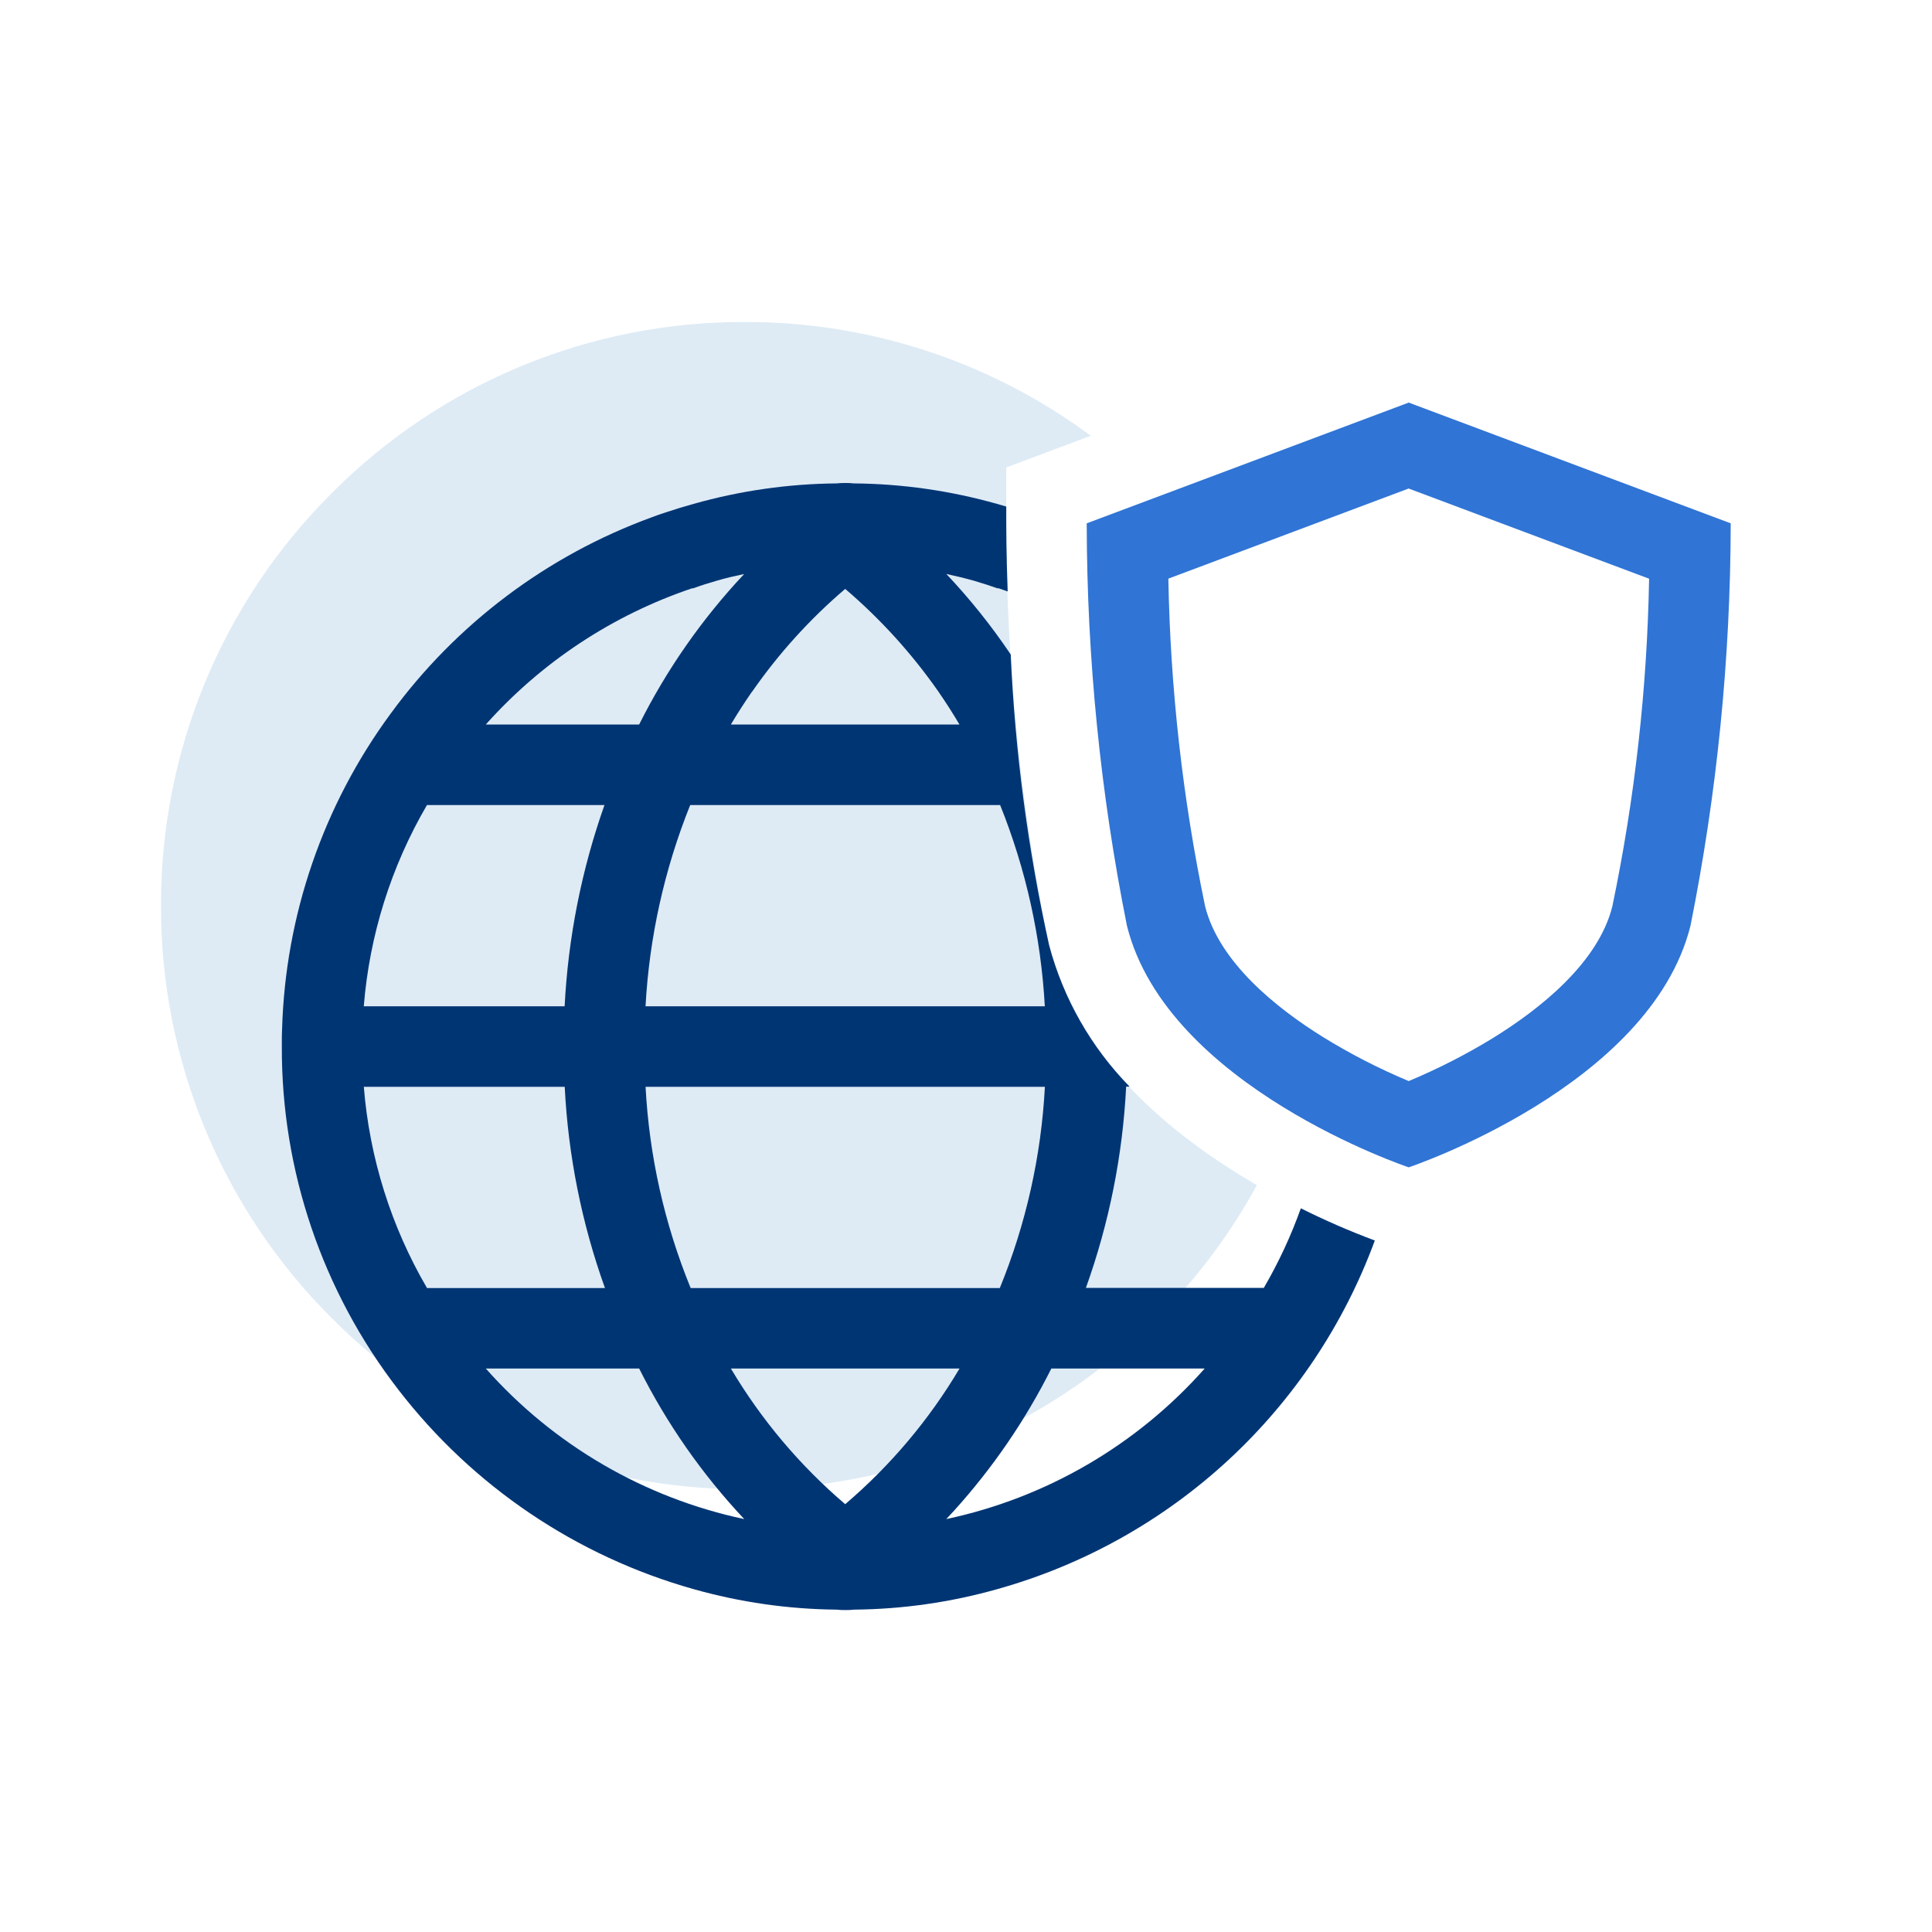 <svg width="96" height="96" viewBox="0 0 96 96" fill="none" xmlns="http://www.w3.org/2000/svg">
<path d="M37 74C33.19 74.01 29.416 73.265 25.896 71.807C22.377 70.349 19.181 68.207 16.494 65.506C13.793 62.819 11.651 59.624 10.193 56.104C8.735 52.584 7.99 48.81 8 45C7.99 41.19 8.735 37.416 10.193 33.896C11.651 30.376 13.793 27.181 16.494 24.494C19.181 21.793 22.377 19.651 25.896 18.193C29.416 16.735 33.19 15.99 37 16C43.192 15.984 49.224 17.966 54.2 21.652L50 23.228V26C50.004 33.043 50.714 40.068 52.118 46.97C53.212 51.342 56.418 55.192 61.652 58.41C61.91 58.568 62.182 58.73 62.452 58.892C59.956 63.462 56.276 67.277 51.797 69.935C47.319 72.594 42.208 73.998 37 74Z" fill="#DEEBF5"/>
<path d="M42 80.002C41.86 80.005 41.719 79.999 41.58 79.982C39.172 79.96 36.777 79.617 34.46 78.962C28.638 77.324 23.499 73.854 19.804 69.066C16.024 64.182 13.982 58.176 14.004 52C14.004 51.974 14.004 51.95 14.004 51.924C14.004 51.898 14.004 51.874 14.004 51.848C14.004 51.586 14.004 51.336 14.016 51.148C14.176 45.496 16.055 40.026 19.404 35.47C22.668 31.001 27.185 27.602 32.384 25.704C32.584 25.624 32.822 25.544 33.106 25.452C33.552 25.302 34.008 25.164 34.462 25.038C36.779 24.383 39.174 24.04 41.582 24.02C41.721 24.003 41.862 23.997 42.002 24C42.142 23.997 42.283 24.003 42.422 24.02C44.83 24.04 47.225 24.383 49.542 25.038L50 25.17V25.998C50 26.14 50 27.434 50.07 29.388C49.926 29.336 49.77 29.282 49.592 29.222L49.582 29.24C49.182 29.1 48.808 28.976 48.408 28.86C47.95 28.732 47.484 28.618 47.022 28.52C48.197 29.763 49.267 31.101 50.222 32.52C50.439 37.381 51.078 42.214 52.13 46.964C52.835 49.613 54.213 52.035 56.13 53.994H55.958C55.786 57.407 55.112 60.777 53.958 63.994H62.798C63.532 62.736 64.148 61.412 64.638 60.04C65.834 60.638 67.061 61.172 68.314 61.64C66.783 65.806 64.284 69.549 61.024 72.56C57.763 75.572 53.834 77.766 49.56 78.962C47.243 79.617 44.848 79.96 42.44 79.982C42.294 80 42.147 80.006 42 80.002ZM52.24 68.002C50.955 70.565 49.328 72.942 47.404 75.068C47.278 75.206 47.15 75.346 47.02 75.482C51.99 74.426 56.49 71.805 59.86 68.002H52.24ZM24.14 68.002C27.51 71.805 32.01 74.426 36.98 75.482C34.887 73.255 33.129 70.735 31.76 68.002H24.14ZM36.318 68.002C37.828 70.546 39.747 72.823 41.998 74.742C44.249 72.823 46.168 70.546 47.678 68.002H36.318ZM18.078 54.002C18.36 57.529 19.434 60.947 21.218 64.002H30.06C28.905 60.785 28.231 57.416 28.06 54.002H18.08H18.078ZM32.078 54.002C32.259 57.437 33.017 60.818 34.318 64.002H49.68C50.981 60.818 51.739 57.437 51.92 54.002H32.08H32.078ZM21.216 40.002C19.432 43.057 18.358 46.475 18.076 50.002H28.056C28.23 46.591 28.897 43.222 30.036 40.002H21.216ZM34.296 40.002C33.014 43.192 32.264 46.57 32.076 50.002H51.916C51.727 46.57 50.978 43.192 49.696 40.002H34.296ZM37.374 34.358C37 34.896 36.644 35.45 36.316 36.002H47.676C47.356 35.46 47.002 34.906 46.622 34.356C45.303 32.469 43.749 30.757 41.998 29.262C40.245 30.756 38.692 32.471 37.378 34.362L37.374 34.358ZM34.408 29.226C30.455 30.556 26.915 32.891 24.138 36.002H31.758C33.126 33.269 34.885 30.749 36.978 28.522C36.526 28.618 36.06 28.722 35.594 28.862C35.194 28.976 34.794 29.104 34.418 29.242L34.408 29.226Z" fill="#003574"/>
<path d="M70 24.272L58.055 28.752C58.153 34.224 58.765 39.675 59.881 45.032C60.579 47.822 63.439 50.098 65.719 51.518C67.085 52.363 68.516 53.098 69.998 53.718C71.435 53.117 72.825 52.409 74.154 51.598C76.486 50.162 79.413 47.86 80.117 45.034C81.234 39.677 81.845 34.227 81.943 28.756L69.998 24.276M69.998 20.004L85.998 26.004C85.988 32.72 85.318 39.419 83.998 46.004C81.998 54.004 69.998 58.004 69.998 58.004C69.998 58.004 57.998 54.004 55.998 46.004C54.679 39.419 54.009 32.72 53.998 26.004L69.998 20.004Z" fill="#3074D5"/>
</svg>
